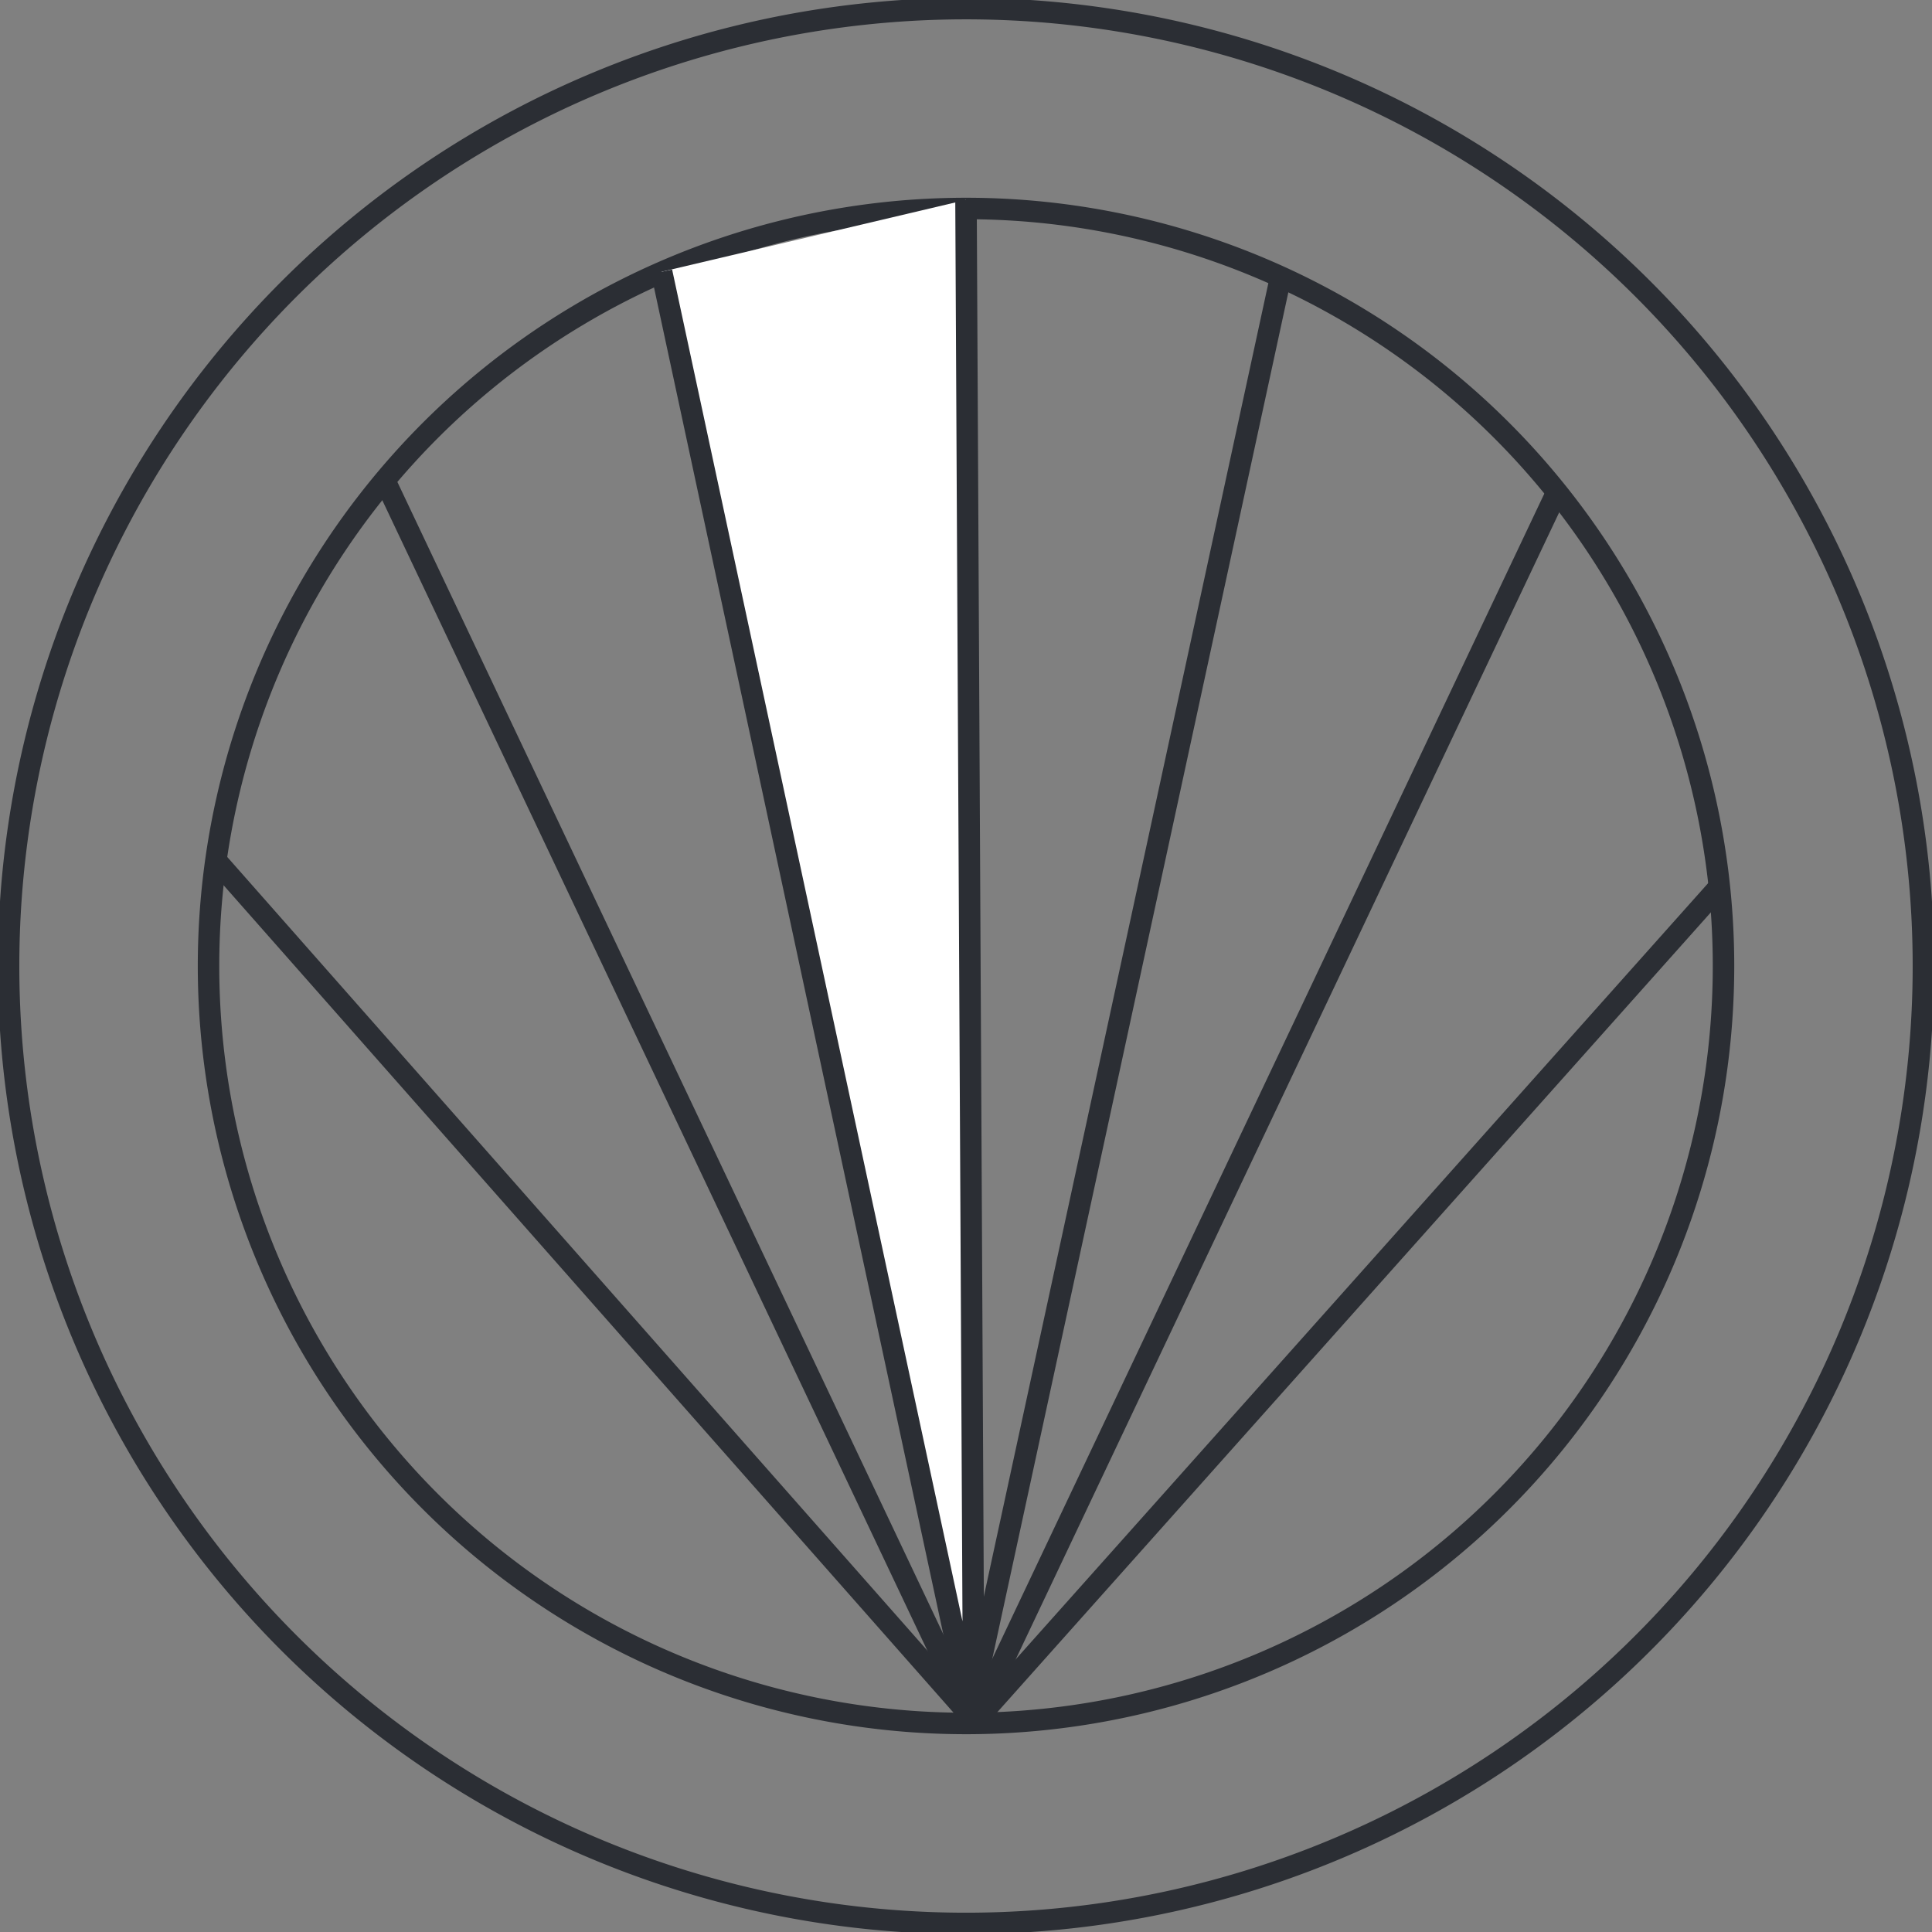 <svg xmlns="http://www.w3.org/2000/svg" xmlns:xlink="http://www.w3.org/1999/xlink" width="90" height="90" viewBox="0 0 90 90">
  <rect x="0" y="0" width="90" height="90" fill="#808080" stroke="none"/>
  <defs>
    <clipPath id="clip-path">
      <path id="Tracé_41" data-name="Tracé 41" d="M0,61.842H90v-90H0Z" transform="translate(0 28.158)" fill="none"/>
    </clipPath>
    <clipPath id="clip-path-2">
      <rect id="Rectangle_144" data-name="Rectangle 144" width="128.902" height="96.942" fill="none" stroke="#707070" stroke-width="1"/>
    </clipPath>
    <clipPath id="clip-path-3">
      <rect id="Rectangle_145" data-name="Rectangle 145" width="147.533" height="115.571" fill="none" stroke="#707070" stroke-width="1"/>
    </clipPath>
    <clipPath id="clip-path-4">
      <rect id="Rectangle_146" data-name="Rectangle 146" width="72.863" height="96.686" fill="none" stroke="#707070" stroke-width="1"/>
    </clipPath>
    <clipPath id="clip-path-5">
      <rect id="Rectangle_147" data-name="Rectangle 147" width="85.299" height="82.99" fill="none" stroke="#707070" stroke-width="1"/>
    </clipPath>
    <clipPath id="clip-path-7">
      <rect id="Rectangle_149" data-name="Rectangle 149" width="93.314" height="65.973" fill="none" stroke="#707070" stroke-width="1"/>
    </clipPath>
    <clipPath id="clip-path-8">
      <rect id="Rectangle_150" data-name="Rectangle 150" width="93.034" height="65.224" fill="none" stroke="#707070" stroke-width="1"/>
    </clipPath>
    <clipPath id="clip-path-9">
      <rect id="Rectangle_151" data-name="Rectangle 151" width="72.758" height="92.41" fill="none" stroke="#707070" stroke-width="1"/>
    </clipPath>
  </defs>
  <g id="Groupe_132" data-name="Groupe 132" transform="translate(0 28.158)">
    <g id="Groupe_131" data-name="Groupe 131" transform="translate(0 -28.158)" clip-path="url(#clip-path)">
      <g id="Groupe_101" data-name="Groupe 101" transform="translate(-19.451 -13.06)" style="mix-blend-mode: multiply;isolation: isolate">
        <g id="Groupe_100" data-name="Groupe 100">
          <g id="Groupe_99" data-name="Groupe 99" clip-path="url(#clip-path-2)">
            <g id="Groupe_98" data-name="Groupe 98" transform="translate(29.165 22.773)">
              <path id="Tracé_32" data-name="Tracé 32" d="M24.247,48.493A35.287,35.287,0,1,0-11.04,13.2,35.288,35.288,0,0,0,24.247,48.493Z" transform="translate(11.04 22.08)" fill="none" stroke="#2b2e34" stroke-width="1"/>
            </g>
          </g>
        </g>
      </g>
      <g id="Groupe_105" data-name="Groupe 105" transform="translate(-28.766 -22.374)" style="mix-blend-mode: multiply;isolation: isolate">
        <g id="Groupe_104" data-name="Groupe 104">
          <g id="Groupe_103" data-name="Groupe 103" clip-path="url(#clip-path-3)">
            <g id="Groupe_102" data-name="Groupe 102" transform="translate(29.166 22.774)">
              <path id="Tracé_33" data-name="Tracé 33" d="M30.646,61.293a44.6,44.6,0,1,0-44.6-44.6A44.6,44.6,0,0,0,30.646,61.293Z" transform="translate(13.954 27.908)" fill="none" stroke="#2b2e34" stroke-width="1"/>
            </g>
          </g>
        </g>
      </g>
      <g id="Groupe_110" data-name="Groupe 110" transform="translate(1.664 -13.06)" style="mix-blend-mode: multiply;isolation: isolate">
        <g id="Groupe_109" data-name="Groupe 109">
          <g id="Groupe_108" data-name="Groupe 108" clip-path="url(#clip-path-4)">
            <g id="Groupe_106" data-name="Groupe 106" transform="translate(29.157 22.373)">
              <path id="Tracé_34" data-name="Tracé 34" d="M0,2.3,14.54,69.99,14.179-1.047" transform="translate(0 1.047)" fill="#fff"/>
            </g>
            <g id="Groupe_107" data-name="Groupe 107" transform="translate(29.157 22.373)">
              <path id="Tracé_35" data-name="Tracé 35" d="M0,2.3,14.54,69.99,14.179-1.047" transform="translate(0 1.047)" fill="none" stroke="#2b2e34" stroke-width="1"/>
            </g>
          </g>
        </g>
      </g>
      <g id="Groupe_114" data-name="Groupe 114" transform="translate(-11.172 -0.101)" style="mix-blend-mode: multiply;isolation: isolate">
        <g id="Groupe_113" data-name="Groupe 113">
          <g id="Groupe_112" data-name="Groupe 112" clip-path="url(#clip-path-5)">
            <g id="Groupe_111" data-name="Groupe 111" transform="translate(29.129 22.55)">
              <path id="Tracé_36" data-name="Tracé 36" d="M18.582,39.218-8.461-17.857" transform="translate(8.461 17.857)" fill="none" stroke="#2b2e34" stroke-width="1"/>
            </g>
          </g>
        </g>
      </g>
      <g id="Groupe_118" data-name="Groupe 118" transform="translate(16.422 0.237)" style="mix-blend-mode: multiply;isolation: isolate">
        <g id="Groupe_117" data-name="Groupe 117">
          <g id="Groupe_116" data-name="Groupe 116" clip-path="url(#clip-path-5)">
            <g id="Groupe_115" data-name="Groupe 115" transform="translate(29.127 22.55)">
              <path id="Tracé_37" data-name="Tracé 37" d="M0,39.218,27.043-17.857" transform="translate(0 17.857)" fill="none" stroke="#2b2e34" stroke-width="1"/>
            </g>
          </g>
        </g>
      </g>
      <g id="Groupe_122" data-name="Groupe 122" transform="translate(-18.902 17.566)" style="mix-blend-mode: multiply;isolation: isolate">
        <g id="Groupe_121" data-name="Groupe 121">
          <g id="Groupe_120" data-name="Groupe 120" clip-path="url(#clip-path-7)">
            <g id="Groupe_119" data-name="Groupe 119" transform="translate(29.066 22.635)">
              <path id="Tracé_38" data-name="Tracé 38" d="M24.174,27.4l-35.181-39.88" transform="translate(11.007 12.477)" fill="none" stroke="#2b2e34" stroke-width="1"/>
            </g>
          </g>
        </g>
      </g>
      <g id="Groupe_126" data-name="Groupe 126" transform="translate(16.139 18.652)" style="mix-blend-mode: multiply;isolation: isolate">
        <g id="Groupe_125" data-name="Groupe 125">
          <g id="Groupe_124" data-name="Groupe 124" clip-path="url(#clip-path-8)">
            <g id="Groupe_123" data-name="Groupe 123" transform="translate(29.064 22.637)">
              <path id="Tracé_39" data-name="Tracé 39" d="M0,26.886,34.906-12.242" transform="translate(0 12.242)" fill="none" stroke="#2b2e34" stroke-width="1"/>
            </g>
          </g>
        </g>
      </g>
      <g id="Groupe_130" data-name="Groupe 130" transform="translate(16.031 -9.433)" style="mix-blend-mode: multiply;isolation: isolate">
        <g id="Groupe_129" data-name="Groupe 129">
          <g id="Groupe_128" data-name="Groupe 128" clip-path="url(#clip-path-9)">
            <g id="Groupe_127" data-name="Groupe 127" transform="translate(29.158 22.455)">
              <path id="Tracé_40" data-name="Tracé 40" d="M9.925,0-4.519,66.671" transform="translate(4.519)" fill="none" stroke="#2b2e34" stroke-width="1"/>
            </g>
          </g>
        </g>
      </g>
    </g>
  </g>
</svg>
